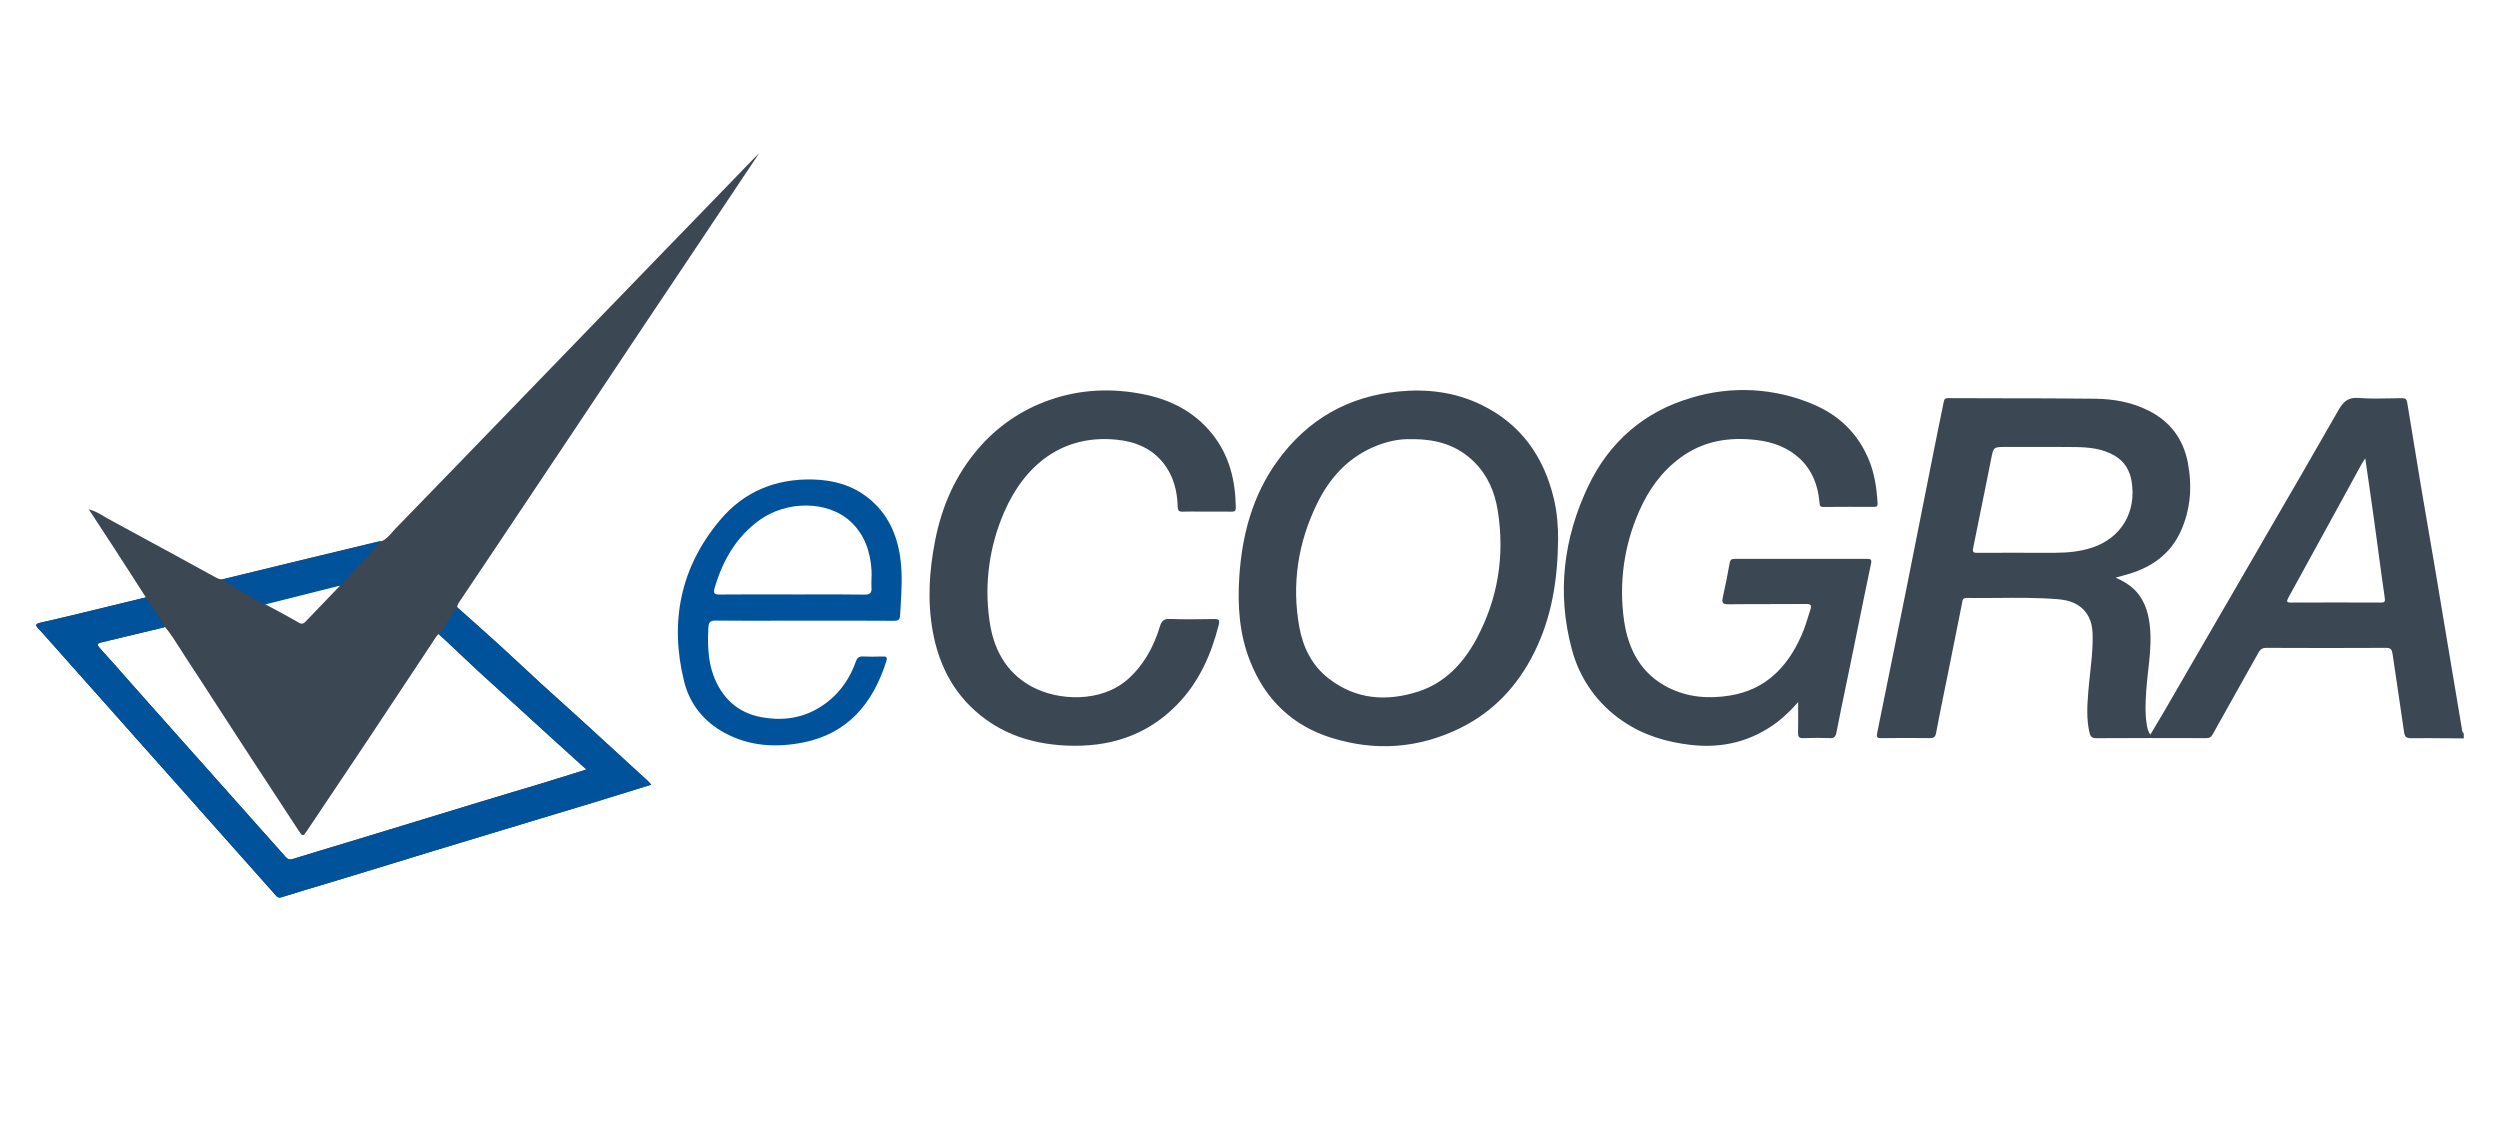 <?xml version="1.0" encoding="UTF-8" standalone="no"?><!DOCTYPE svg PUBLIC "-//W3C//DTD SVG 1.1//EN" "http://www.w3.org/Graphics/SVG/1.1/DTD/svg11.dtd"><svg width="100%" height="100%" viewBox="0 0 69 31" version="1.1" xmlns="http://www.w3.org/2000/svg" xmlns:xlink="http://www.w3.org/1999/xlink" xml:space="preserve" xmlns:serif="http://www.serif.com/" style="fill-rule:evenodd;clip-rule:evenodd;stroke-linejoin:round;stroke-miterlimit:2;"><rect id="Artboard1" x="0" y="0" width="68.994" height="30.03" style="fill:none;"/><path d="M3.761,16.075l0.266,0.413l-0.513,0.125l-0.001,0c-0.4,0.098 -0.801,0.196 -1.202,0.292c-0.403,0.098 -0.807,0.193 -1.211,0.285c-0.125,0.028 -0.125,0.072 -0.042,0.157c0.07,0.073 0.138,0.15 0.206,0.227l0.536,0.603c1.939,2.179 3.878,4.359 5.816,6.54c0.047,0.053 0.082,0.069 0.153,0.047c0.417,-0.13 0.835,-0.255 1.253,-0.381l0.77,-0.233l1.115,-0.341l1.14,-0.349l1.85,-0.56l1.388,-0.42c0.759,-0.226 1.516,-0.457 2.272,-0.694l0.001,0l0.417,-0.13l-0.037,-0.04c-0.02,-0.023 -0.041,-0.046 -0.063,-0.067l-0.075,-0.069l-0.002,-0.001c-0.576,-0.529 -1.153,-1.057 -1.73,-1.584l-0.567,-0.513c-0.377,-0.34 -0.754,-0.68 -1.122,-1.028c-0.377,-0.354 -0.76,-0.703 -1.147,-1.046l-0.017,-0.015l-0.6,-0.54c0.014,-0.061 0.041,-0.118 0.08,-0.167l0.018,-0.026l1.147,-1.713c1.306,-1.952 2.61,-3.905 3.911,-5.86l1.1,-1.643l0.726,-1.086l0.938,-1.405l0.419,-0.626l-0.16,0.159c-0.529,0.549 -1.06,1.097 -1.591,1.644l-0.845,0.871l-2.244,2.32l-1.954,2.02c-1.081,1.118 -2.162,2.236 -3.246,3.35c-0.03,0.032 -0.06,0.065 -0.089,0.099c-0.083,0.095 -0.167,0.19 -0.285,0.245l-0.036,0.003c-0.026,0.002 -0.052,0.004 -0.077,0.01l-0.133,0.032c-0.761,0.183 -1.522,0.366 -2.282,0.551l-1.285,0.316l-0.572,0.142c-0.085,0.01 -0.156,-0.027 -0.23,-0.068l-0.176,-0.096l-0.906,-0.496c-0.618,-0.338 -1.238,-0.675 -1.858,-1.01c-0.043,-0.024 -0.086,-0.048 -0.128,-0.074c-0.12,-0.072 -0.247,-0.147 -0.407,-0.188l0.223,0.34l0.469,0.718l0.62,0.96l-0.001,0Zm3.801,0.732c-0.087,-0.047 -0.175,-0.094 -0.262,-0.141c0.177,-0.072 0.362,-0.112 0.547,-0.152c0.096,-0.02 0.192,-0.042 0.287,-0.067c0.278,-0.074 0.558,-0.138 0.838,-0.203l0.306,-0.07c0.025,-0.006 0.05,-0.008 0.076,-0.01l0.036,-0.003l-0.243,0.252l-0.707,0.736c-0.057,0.06 -0.102,0.089 -0.192,0.037c-0.227,-0.13 -0.455,-0.256 -0.686,-0.379Zm4.414,0.86c0.038,-0.061 0.075,-0.123 0.134,-0.167l0.335,0.316c0.244,0.232 0.489,0.464 0.738,0.692c0.664,0.608 1.33,1.213 1.996,1.819l0.684,0.621l0.21,0.189l0.114,0.101l-0.399,0.125c-0.287,0.09 -0.565,0.177 -0.843,0.261l-0.813,0.244l-0.832,0.25c-0.502,0.152 -1.004,0.306 -1.507,0.46l-1.403,0.428l-0.822,0.25c-0.494,0.148 -0.988,0.297 -1.48,0.45c-0.095,0.03 -0.146,0.013 -0.21,-0.06l-2.398,-2.694l-0.002,-0.002l-1.323,-1.486l-0.514,-0.58c-0.294,-0.334 -0.588,-0.667 -0.886,-0.996c-0.102,-0.114 -0.058,-0.134 0.051,-0.16c0.47,-0.11 0.938,-0.222 1.407,-0.335l0.001,0l0.184,-0.044l0.107,-0.029l0.05,-0.014c0.155,0.183 0.283,0.387 0.411,0.59l0.15,0.235c0.311,0.472 0.618,0.946 0.924,1.42l0.584,0.9c0.338,0.52 0.678,1.038 1.017,1.556l0.002,0.002l0.598,0.914c0.114,0.174 0.122,0.171 0.236,0l0.791,-1.181l0.905,-1.352c0.591,-0.888 1.18,-1.777 1.768,-2.668l0.035,-0.055Z" style="fill:#3b4753;"/><path d="M49.628,19.378c-0.172,0.2 -0.363,0.383 -0.569,0.547c-0.717,0.54 -1.518,0.735 -2.394,0.634c-0.67,-0.077 -1.302,-0.264 -1.87,-0.652c-0.701,-0.47 -1.204,-1.181 -1.415,-1.998c-0.414,-1.548 -0.226,-3.055 0.45,-4.48c0.588,-1.242 1.558,-2.072 2.851,-2.45c1.113,-0.34 2.312,-0.273 3.38,0.188c0.68,0.289 1.195,0.774 1.5,1.477c0.173,0.396 0.236,0.816 0.26,1.246c0.005,0.07 -0.017,0.101 -0.091,0.1c-0.469,-0.003 -0.939,-0.002 -1.408,0.002c-0.094,0 -0.098,-0.049 -0.103,-0.117l-0.001,-0.01c-0.041,-0.47 -0.202,-0.89 -0.546,-1.21c-0.335,-0.311 -0.75,-0.458 -1.189,-0.51c-0.752,-0.09 -1.467,0.018 -2.103,0.486c-0.52,0.383 -0.886,0.893 -1.143,1.486c-0.418,0.947 -0.561,1.993 -0.412,3.018c0.116,0.807 0.481,1.47 1.221,1.843c0.543,0.273 1.121,0.314 1.71,0.217c0.961,-0.158 1.57,-0.768 1.961,-1.65c0.095,-0.214 0.163,-0.437 0.231,-0.66l0.017,-0.054c0.038,-0.125 0.02,-0.162 -0.117,-0.161c-0.329,0.003 -0.658,0.003 -0.987,0.003c-0.386,0 -0.772,0 -1.157,0.005c-0.168,0.002 -0.186,-0.053 -0.153,-0.2c0.07,-0.312 0.133,-0.627 0.188,-0.942c0.02,-0.113 0.087,-0.112 0.161,-0.111l3.001,0c0.206,0.001 0.414,0.002 0.62,0c0.099,-0.002 0.147,0.004 0.118,0.137c-0.14,0.665 -0.275,1.33 -0.41,1.995l-0.166,0.811l-0.122,0.59c-0.087,0.42 -0.174,0.839 -0.256,1.26c-0.023,0.116 -0.062,0.158 -0.18,0.154c-0.245,-0.009 -0.491,-0.009 -0.736,0.001c-0.12,0.005 -0.146,-0.042 -0.143,-0.154c0.005,-0.188 0.004,-0.376 0.003,-0.577l0,-0.002l-0.001,-0.262Z" style="fill:#3b4753;fill-rule:nonzero;"/><path d="M68,20.38l-0.397,-0.003c-0.353,-0.004 -0.705,-0.005 -1.058,-0.003c-0.13,0.001 -0.174,-0.035 -0.193,-0.171c-0.057,-0.407 -0.118,-0.812 -0.179,-1.218l-0.138,-0.934c-0.017,-0.12 -0.048,-0.171 -0.18,-0.17c-1.102,0.006 -2.205,0.005 -3.307,0c-0.11,0 -0.164,0.041 -0.215,0.133l-0.577,1.028l-0.69,1.233c-0.042,0.077 -0.09,0.097 -0.169,0.097l-0.04,0c-1.001,-0.004 -2.003,-0.003 -3.004,0.002c-0.125,0.001 -0.16,-0.057 -0.184,-0.158c-0.085,-0.368 -0.063,-0.74 -0.033,-1.11c0.013,-0.17 0.032,-0.34 0.05,-0.51c0.032,-0.29 0.064,-0.578 0.07,-0.868c0.007,-0.272 0.004,-0.544 -0.154,-0.78c-0.194,-0.292 -0.493,-0.385 -0.807,-0.41c-0.557,-0.045 -1.115,-0.04 -1.674,-0.035c-0.282,0.002 -0.563,0.005 -0.845,0c-0.101,0 -0.111,0.062 -0.121,0.125l-0.005,0.032c-0.142,0.705 -0.284,1.41 -0.424,2.115l-0.088,0.43c-0.069,0.341 -0.138,0.682 -0.202,1.024c-0.021,0.114 -0.067,0.145 -0.173,0.143c-0.447,-0.006 -0.895,-0.005 -1.342,0.001c-0.12,0.002 -0.132,-0.038 -0.11,-0.147c0.536,-2.619 1.062,-5.241 1.578,-7.864l0.136,-0.673l0.119,-0.582l0,-0.001c0.014,-0.07 0.023,-0.118 0.118,-0.117l1.527,0.004c0.85,0 1.699,0.002 2.548,0.012c0.508,0.007 1.007,0.096 1.473,0.333c0.589,0.3 0.95,0.777 1.075,1.437c0.123,0.652 0.077,1.289 -0.2,1.896c-0.264,0.574 -0.716,0.921 -1.284,1.123c-0.109,0.037 -0.22,0.071 -0.332,0.1l-0.177,0.05c0.271,0.119 0.494,0.264 0.655,0.49c0.23,0.321 0.29,0.698 0.305,1.084c0.012,0.335 -0.025,0.665 -0.063,0.996c-0.02,0.183 -0.041,0.367 -0.053,0.552c-0.02,0.309 -0.036,0.618 0.014,0.926l0.002,0.013c0.015,0.088 0.03,0.18 0.097,0.271l0.125,-0.209c0.089,-0.148 0.176,-0.293 0.261,-0.44l1.101,-1.901c0.544,-0.94 1.089,-1.879 1.634,-2.818l0,-0.002c0.695,-1.195 1.39,-2.39 2.075,-3.592c0.137,-0.24 0.274,-0.353 0.556,-0.33c0.306,0.023 0.615,0.017 0.924,0.01l0.27,-0.005c0.095,-0.001 0.13,0.028 0.145,0.127c0.124,0.771 0.251,1.542 0.38,2.312l0.203,1.186l0.001,0.006l0.188,1.1c0.175,1.036 0.348,2.073 0.52,3.11l0.034,0.198c0.059,0.359 0.119,0.718 0.18,1.077c0.005,0.051 0.01,0.103 0.054,0.14l0,0.136l0,-0.001Zm-12.156,-5.123l0.883,0c0.35,-0.002 0.695,-0.034 1.031,-0.148c0.79,-0.268 1.214,-0.98 1.074,-1.825c-0.05,-0.3 -0.193,-0.544 -0.458,-0.702c-0.338,-0.202 -0.712,-0.237 -1.088,-0.243c-0.453,-0.006 -0.905,-0.005 -1.358,-0.003l-0.572,0c-0.337,0 -0.337,0 -0.404,0.35l-0.005,0.02l0,0.002l-0.005,0.027l-0.115,0.574c-0.121,0.606 -0.243,1.212 -0.368,1.817c-0.023,0.115 0.01,0.133 0.11,0.132c0.316,-0.003 0.632,-0.002 0.949,-0.002l0.326,0l0,0.001Zm9.437,-2.608l-0.052,0.08c-0.023,0.036 -0.045,0.073 -0.066,0.11l-0.57,1.043c-0.477,0.87 -0.953,1.74 -1.432,2.61c-0.062,0.111 -0.05,0.14 0.076,0.139c0.824,-0.004 1.647,-0.003 2.47,0c0.096,0 0.13,-0.01 0.112,-0.13c-0.063,-0.432 -0.121,-0.866 -0.18,-1.3l0,-0.008c-0.088,-0.657 -0.179,-1.314 -0.275,-1.97l-0.001,-0.006c-0.028,-0.186 -0.055,-0.375 -0.082,-0.568Zm-22.277,2.237c-0.013,1.15 -0.185,2.167 -0.655,3.114c-0.46,0.929 -1.13,1.644 -2.05,2.096c-1.15,0.565 -2.345,0.645 -3.551,0.268c-1.055,-0.328 -1.814,-1.033 -2.24,-2.101c-0.304,-0.759 -0.356,-1.546 -0.303,-2.353c0.076,-1.156 0.369,-2.239 1.047,-3.18c0.834,-1.155 1.957,-1.789 3.345,-1.925c0.79,-0.078 1.558,0.015 2.282,0.365c1.083,0.524 1.729,1.417 2.01,2.605c0.093,0.397 0.116,0.8 0.115,1.111Zm-4.05,-2.764c-0.345,-0.016 -0.73,0.07 -1.1,0.24c-0.688,0.315 -1.168,0.853 -1.5,1.532c-0.528,1.077 -0.707,2.219 -0.494,3.408c0.101,0.565 0.352,1.069 0.809,1.423c0.754,0.586 1.602,0.643 2.471,0.363c0.732,-0.235 1.244,-0.773 1.609,-1.452c0.593,-1.105 0.787,-2.29 0.59,-3.537c-0.08,-0.516 -0.281,-0.983 -0.652,-1.35c-0.466,-0.46 -1.04,-0.635 -1.734,-0.627l0.001,0Z" style="fill:#3b4753;"/><path d="M33.298,14.12l-0.191,0c-0.154,-0.002 -0.309,-0.002 -0.463,0.002c-0.106,0.004 -0.137,-0.03 -0.14,-0.142c-0.012,-0.437 -0.118,-0.848 -0.39,-1.193c-0.33,-0.417 -0.78,-0.598 -1.284,-0.65c-1.528,-0.16 -2.56,0.726 -3.111,1.989c-0.411,0.938 -0.554,1.971 -0.412,2.985c0.105,0.79 0.452,1.445 1.157,1.833c0.747,0.41 1.942,0.451 2.67,-0.202c0.437,-0.393 0.71,-0.892 0.88,-1.454c0.047,-0.152 0.107,-0.21 0.269,-0.205c0.409,0.014 0.818,0.01 1.227,0.002c0.128,-0.003 0.162,0.027 0.128,0.159c-0.212,0.834 -0.553,1.596 -1.157,2.211c-0.844,0.86 -1.882,1.174 -3.041,1.123c-0.809,-0.036 -1.572,-0.24 -2.242,-0.73c-0.817,-0.596 -1.277,-1.429 -1.455,-2.43c-0.15,-0.836 -0.096,-1.672 0.067,-2.5c0.185,-0.942 0.556,-1.794 1.178,-2.521c0.525,-0.62 1.207,-1.088 1.974,-1.355c0.857,-0.302 1.731,-0.336 2.612,-0.158c0.74,0.15 1.392,0.48 1.883,1.093c0.474,0.591 0.644,1.287 0.651,2.04c0.001,0.1 -0.048,0.105 -0.122,0.104c-0.166,-0.001 -0.331,-0.002 -0.497,-0.001l-0.19,0l-0.001,0Z" style="fill:#3b4753;fill-rule:nonzero;"/><path d="M22.202,17.131l-0.628,0c-0.609,0.002 -1.218,0.002 -1.826,-0.003c-0.144,-0.002 -0.188,0.047 -0.196,0.186c-0.034,0.599 -0.002,1.183 0.323,1.708c0.264,0.425 0.64,0.676 1.12,0.768c0.696,0.134 1.333,0.004 1.892,-0.455c0.344,-0.283 0.583,-0.65 0.734,-1.074c0.038,-0.108 0.087,-0.148 0.199,-0.142c0.165,0.009 0.33,0.005 0.496,0.001l0.044,0c0.094,-0.003 0.14,0.006 0.102,0.129c-0.37,1.18 -1.078,2 -2.291,2.243c-0.746,0.148 -1.487,0.11 -2.181,-0.27c-0.565,-0.31 -0.952,-0.786 -1.108,-1.413c-0.41,-1.654 -0.096,-3.163 0.994,-4.458c0.666,-0.792 1.543,-1.142 2.56,-1.117c0.566,0.014 1.09,0.157 1.54,0.52c0.524,0.422 0.785,0.995 0.874,1.66c0.06,0.45 0.033,0.9 0.006,1.35l-0.013,0.217c-0.006,0.125 -0.053,0.154 -0.17,0.153c-0.621,-0.004 -1.242,-0.003 -1.864,-0.003l-0.607,0Zm-0.35,-0.724l0.536,-0.001c0.492,-0.001 0.984,-0.002 1.475,0.005c0.155,0.002 0.2,-0.05 0.19,-0.2c-0.005,-0.077 -0.002,-0.155 0,-0.234c0.004,-0.079 0.005,-0.159 0.001,-0.238c-0.033,-0.522 -0.193,-0.988 -0.582,-1.347c-0.634,-0.585 -1.77,-0.574 -2.513,-0.035c-0.64,0.464 -1.013,1.112 -1.235,1.87c-0.042,0.145 -0.012,0.184 0.134,0.182c0.488,-0.004 0.977,-0.003 1.466,-0.003l0.528,0l0,0.001Z" style="fill:#00529a;"/><path d="M12.118,17.519c0,0 -8.091,-1.031 -8.091,-1.031l-0.513,0.125l-0.001,0c-0.4,0.098 -0.801,0.196 -1.202,0.292c-0.403,0.098 -0.807,0.193 -1.211,0.285c-0.125,0.028 -0.125,0.072 -0.042,0.157c0.07,0.073 0.138,0.15 0.206,0.227l0.536,0.603c1.939,2.179 3.878,4.359 5.816,6.54c0.047,0.053 0.082,0.069 0.153,0.047c0.417,-0.13 0.835,-0.255 1.253,-0.381l0.77,-0.233l1.115,-0.341l1.14,-0.349l1.85,-0.56l1.388,-0.42c0.759,-0.226 1.516,-0.457 2.272,-0.694l0.001,0l0.417,-0.13l-0.037,-0.04c-0.02,-0.023 -0.041,-0.046 -0.063,-0.067l-0.075,-0.069l-0.002,-0.001c-0.576,-0.529 -1.153,-1.057 -1.73,-1.584l-0.567,-0.513c-0.377,-0.34 -0.754,-0.68 -1.122,-1.028c-0.377,-0.354 -0.76,-0.703 -1.147,-1.046l-0.017,-0.015l-0.602,-0.531l-0.495,0.757l0,0Zm-9.312,0.209c0.116,-0.027 0.618,-0.149 1.326,-0.321c0.167,-0.041 0.279,-0.063 0.418,-0.101c0.019,-0.005 -0.542,-0.825 -0.523,-0.818c0.001,0 8.091,1.031 8.091,1.031c0.05,0.012 1.048,0.974 1.065,0.989c0.664,0.608 1.33,1.213 1.996,1.819l0.684,0.621l0.21,0.189l0.114,0.101l-0.399,0.125c-0.287,0.09 -0.565,0.177 -0.843,0.261l-0.813,0.244l-0.832,0.25c-0.502,0.152 -1.004,0.306 -1.507,0.46l-1.403,0.428l-0.822,0.25c-0.494,0.148 -0.988,0.297 -1.48,0.45c-0.095,0.03 -0.146,0.013 -0.21,-0.06l-2.398,-2.694l-0.002,-0.002l-1.323,-1.486l-0.514,-0.58c-0.294,-0.334 -0.588,-0.667 -0.886,-0.996c-0.102,-0.114 -0.058,-0.134 0.051,-0.16Z" style="fill:#00529a;"/><path d="M10.525,14.932l-4.416,1.062l1.191,0.693l2.09,-0.526l1.135,-1.229Z" style="fill:#00529a;"/></svg>